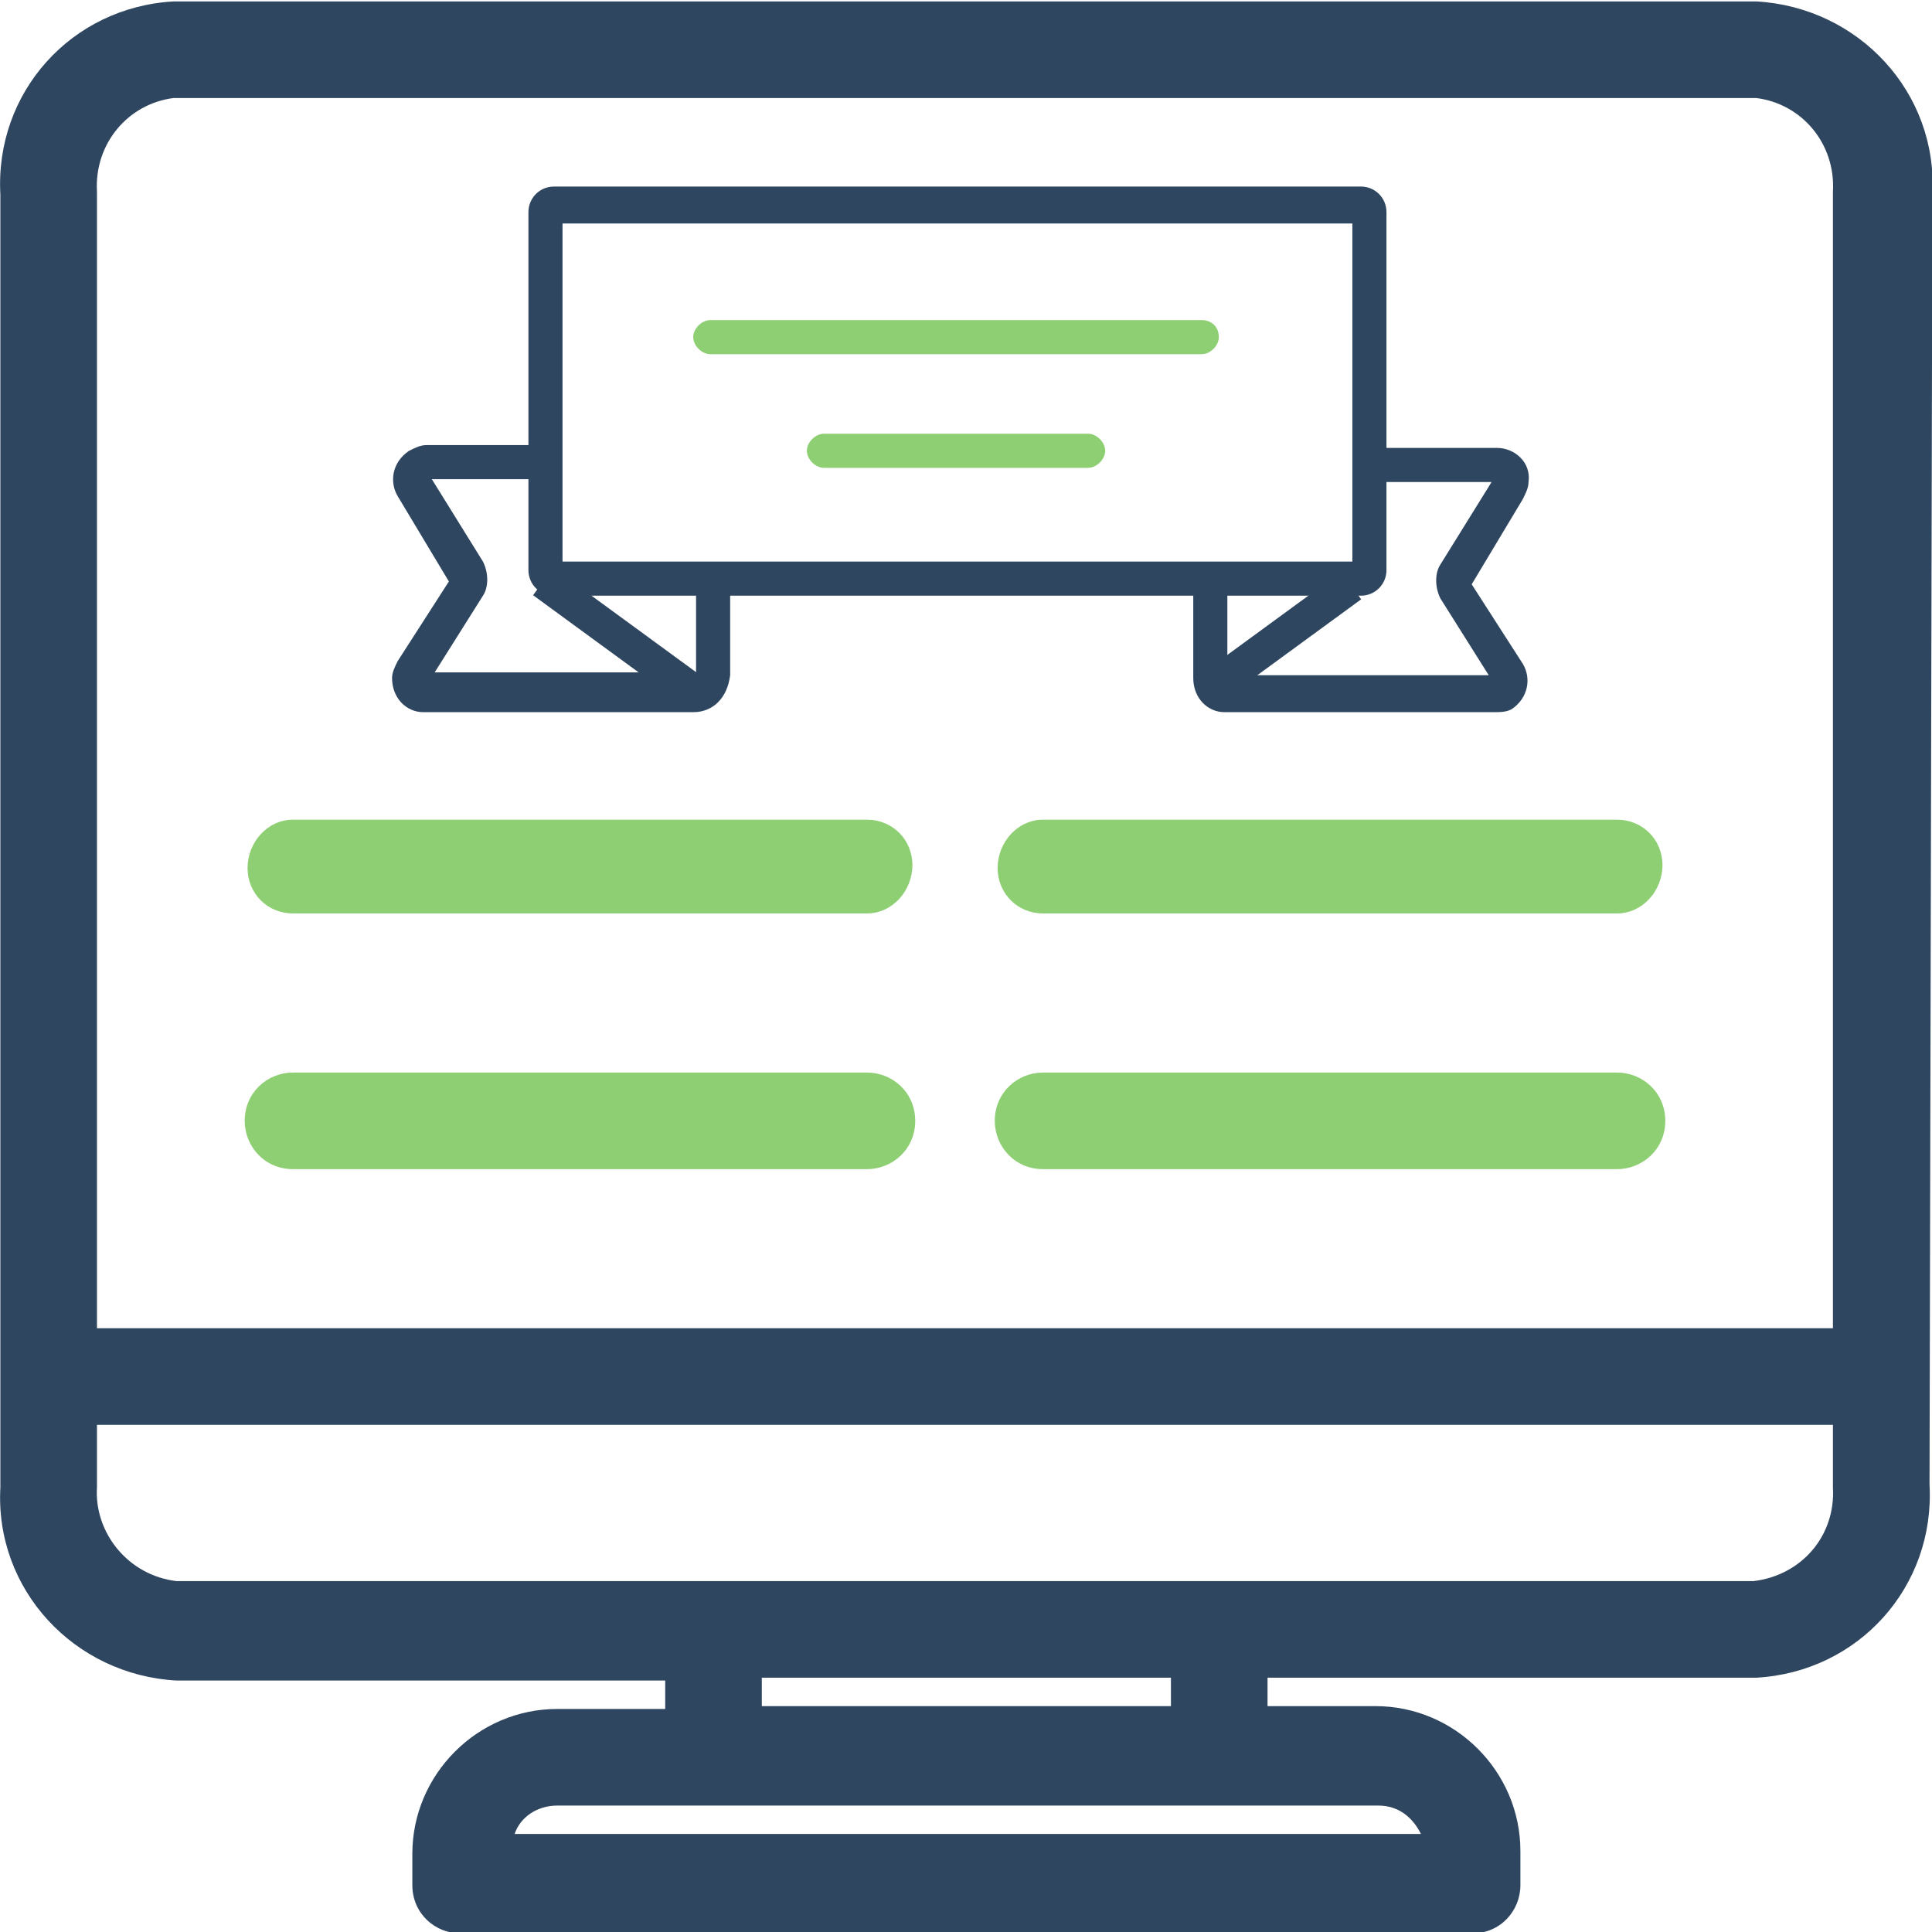 <?xml version="1.0" encoding="utf-8"?>
<!-- Generator: Adobe Illustrator 26.3.1, SVG Export Plug-In . SVG Version: 6.00 Build 0)  -->
<svg version="1.1" id="Ebene_1" xmlns="http://www.w3.org/2000/svg" xmlns:xlink="http://www.w3.org/1999/xlink" x="0px" y="0px"
	 viewBox="0 0 68 68" style="enable-background:new 0 0 68 68;" xml:space="preserve">
<style type="text/css">
	.st0{fill:#8ECF73;}
	.st1{fill:#2F4660;}
</style>
<g id="Vector_Smart_Object" transform="translate(-635.187 -530.85)">
	<path id="Pfad_24067" class="st0" d="M665.7,559.7h-20.2c-0.9,0-1.6,0.8-1.6,1.7s0.7,1.6,1.6,1.6h20.2c0.9,0,1.6-0.8,1.6-1.7
		C667.3,560.4,666.6,559.7,665.7,559.7z"/>
	<path id="Pfad_24068" class="st0" d="M665.7,568.6h-20.2c-0.9,0-1.7,0.7-1.7,1.7c0,0.9,0.7,1.7,1.7,1.7h20.2c0.9,0,1.7-0.7,1.7-1.7
		S666.6,568.6,665.7,568.6z"/>
	<path id="Pfad_24069" class="st0" d="M692.1,559.7h-20.2c-0.9,0-1.6,0.8-1.6,1.7s0.7,1.6,1.6,1.6h20.2c0.9,0,1.6-0.8,1.6-1.7
		C693.7,560.4,693,559.7,692.1,559.7z"/>
	<path id="Pfad_24070" class="st0" d="M692.1,568.6h-20.2c-0.9,0-1.7,0.7-1.7,1.7c0,0.9,0.7,1.7,1.7,1.7h20.2c0.9,0,1.7-0.7,1.7-1.7
		S693,568.6,692.1,568.6z"/>
	<path id="Pfad_24071" class="st1" d="M703.2,537.7c0.2-3.6-2.6-6.6-6.2-6.8h-55.7c-3.6,0.2-6.3,3.2-6.1,6.8v45.5
		c-0.2,3.6,2.6,6.6,6.2,6.8h17.2v1h-3.8c-2.8,0-5.1,2.3-5.1,5.1v1.1c0,1,0.8,1.7,1.7,1.7H687c1,0,1.7-0.8,1.7-1.7V596
		c0-2.8-2.3-5.1-5.1-5.1h-3.8v-1H697c3.6-0.2,6.3-3.2,6.1-6.8L703.2,537.7z M662,590.9v-1h14.4v1H662z M683.7,594.4
		c0.7,0,1.2,0.4,1.5,1h-31.9c0.2-0.6,0.8-1,1.5-1H683.7z M699.7,583.2c0.1,1.7-1.1,3.1-2.8,3.3h-55.5c-1.7-0.2-2.9-1.7-2.8-3.3V581
		h61.1V583.2z M699.7,537.6v40h-61.1v-40c-0.1-1.7,1.1-3.1,2.7-3.3H697C698.6,534.5,699.8,535.9,699.7,537.6L699.7,537.6z"/>
	<g id="Vector_Smart_Object_00000060004690184610772110000000989179638863018629_" transform="translate(-243.114 -253.084)">
		<path id="Pfad_24078" class="st1" d="M926.2,804.9h-28.4c-0.5,0-0.9-0.4-0.9-0.9v-12.6c0-0.5,0.4-0.9,0.9-0.9h28.4
			c0.5,0,0.9,0.4,0.9,0.9V804C927.1,804.5,926.7,804.9,926.2,804.9z M898.1,803.7h27.8v-11.9h-27.8V803.7z"/>
		<path id="Pfad_24079" class="st0" d="M920.6,795.2h-17.3c-0.3,0-0.6,0.3-0.6,0.6c0,0.3,0.3,0.6,0.6,0.6h17.3
			c0.3,0,0.6-0.3,0.6-0.6C921.2,795.4,920.9,795.2,920.6,795.2L920.6,795.2z"/>
		<path id="Pfad_24080" class="st0" d="M916.6,799.2h-9.3c-0.3,0-0.6,0.3-0.6,0.6c0,0.3,0.3,0.6,0.6,0.6h9.3c0.3,0,0.6-0.3,0.6-0.6
			C917.2,799.5,916.9,799.2,916.6,799.2z"/>
		<path id="Pfad_24081" class="st1" d="M902.7,809h-9.5c-0.6,0-1.1-0.5-1.1-1.2c0-0.2,0.1-0.4,0.2-0.6l1.8-2.8l-1.8-3
			c-0.3-0.5-0.2-1.2,0.4-1.6c0.2-0.1,0.4-0.2,0.6-0.2h4.4v1.2h-4.2l1.8,2.9c0.2,0.4,0.2,0.9,0,1.2l-1.7,2.7h9.2v-3.2h1.2v3.3
			C903.9,808.5,903.4,809,902.7,809z"/>
		
			<rect id="Rechteck_4736" x="899.8" y="803" transform="matrix(0.59 -0.807 0.807 0.59 -281.839 1057.252)" class="st1" width="1.2" height="6.4"/>
		<path id="Pfad_24082" class="st1" d="M930.9,809h-9.5c-0.6,0-1.1-0.5-1.1-1.2v-3.3h1.2v3.2h9.2l-1.7-2.7c-0.2-0.4-0.2-0.9,0-1.2
			l1.8-2.9h-4.2v-1.2h4.4c0.6,0,1.2,0.5,1.1,1.2c0,0.2-0.1,0.4-0.2,0.6l-1.8,3l1.8,2.8c0.3,0.5,0.2,1.2-0.4,1.6
			C931.3,809,931.1,809,930.9,809L930.9,809z"/>
		
			<rect id="Rechteck_4737" x="920.5" y="805.6" transform="matrix(0.807 -0.59 0.59 0.807 -297.811 700.811)" class="st1" width="6.4" height="1.2"/>
	</g>
</g>
</svg>
